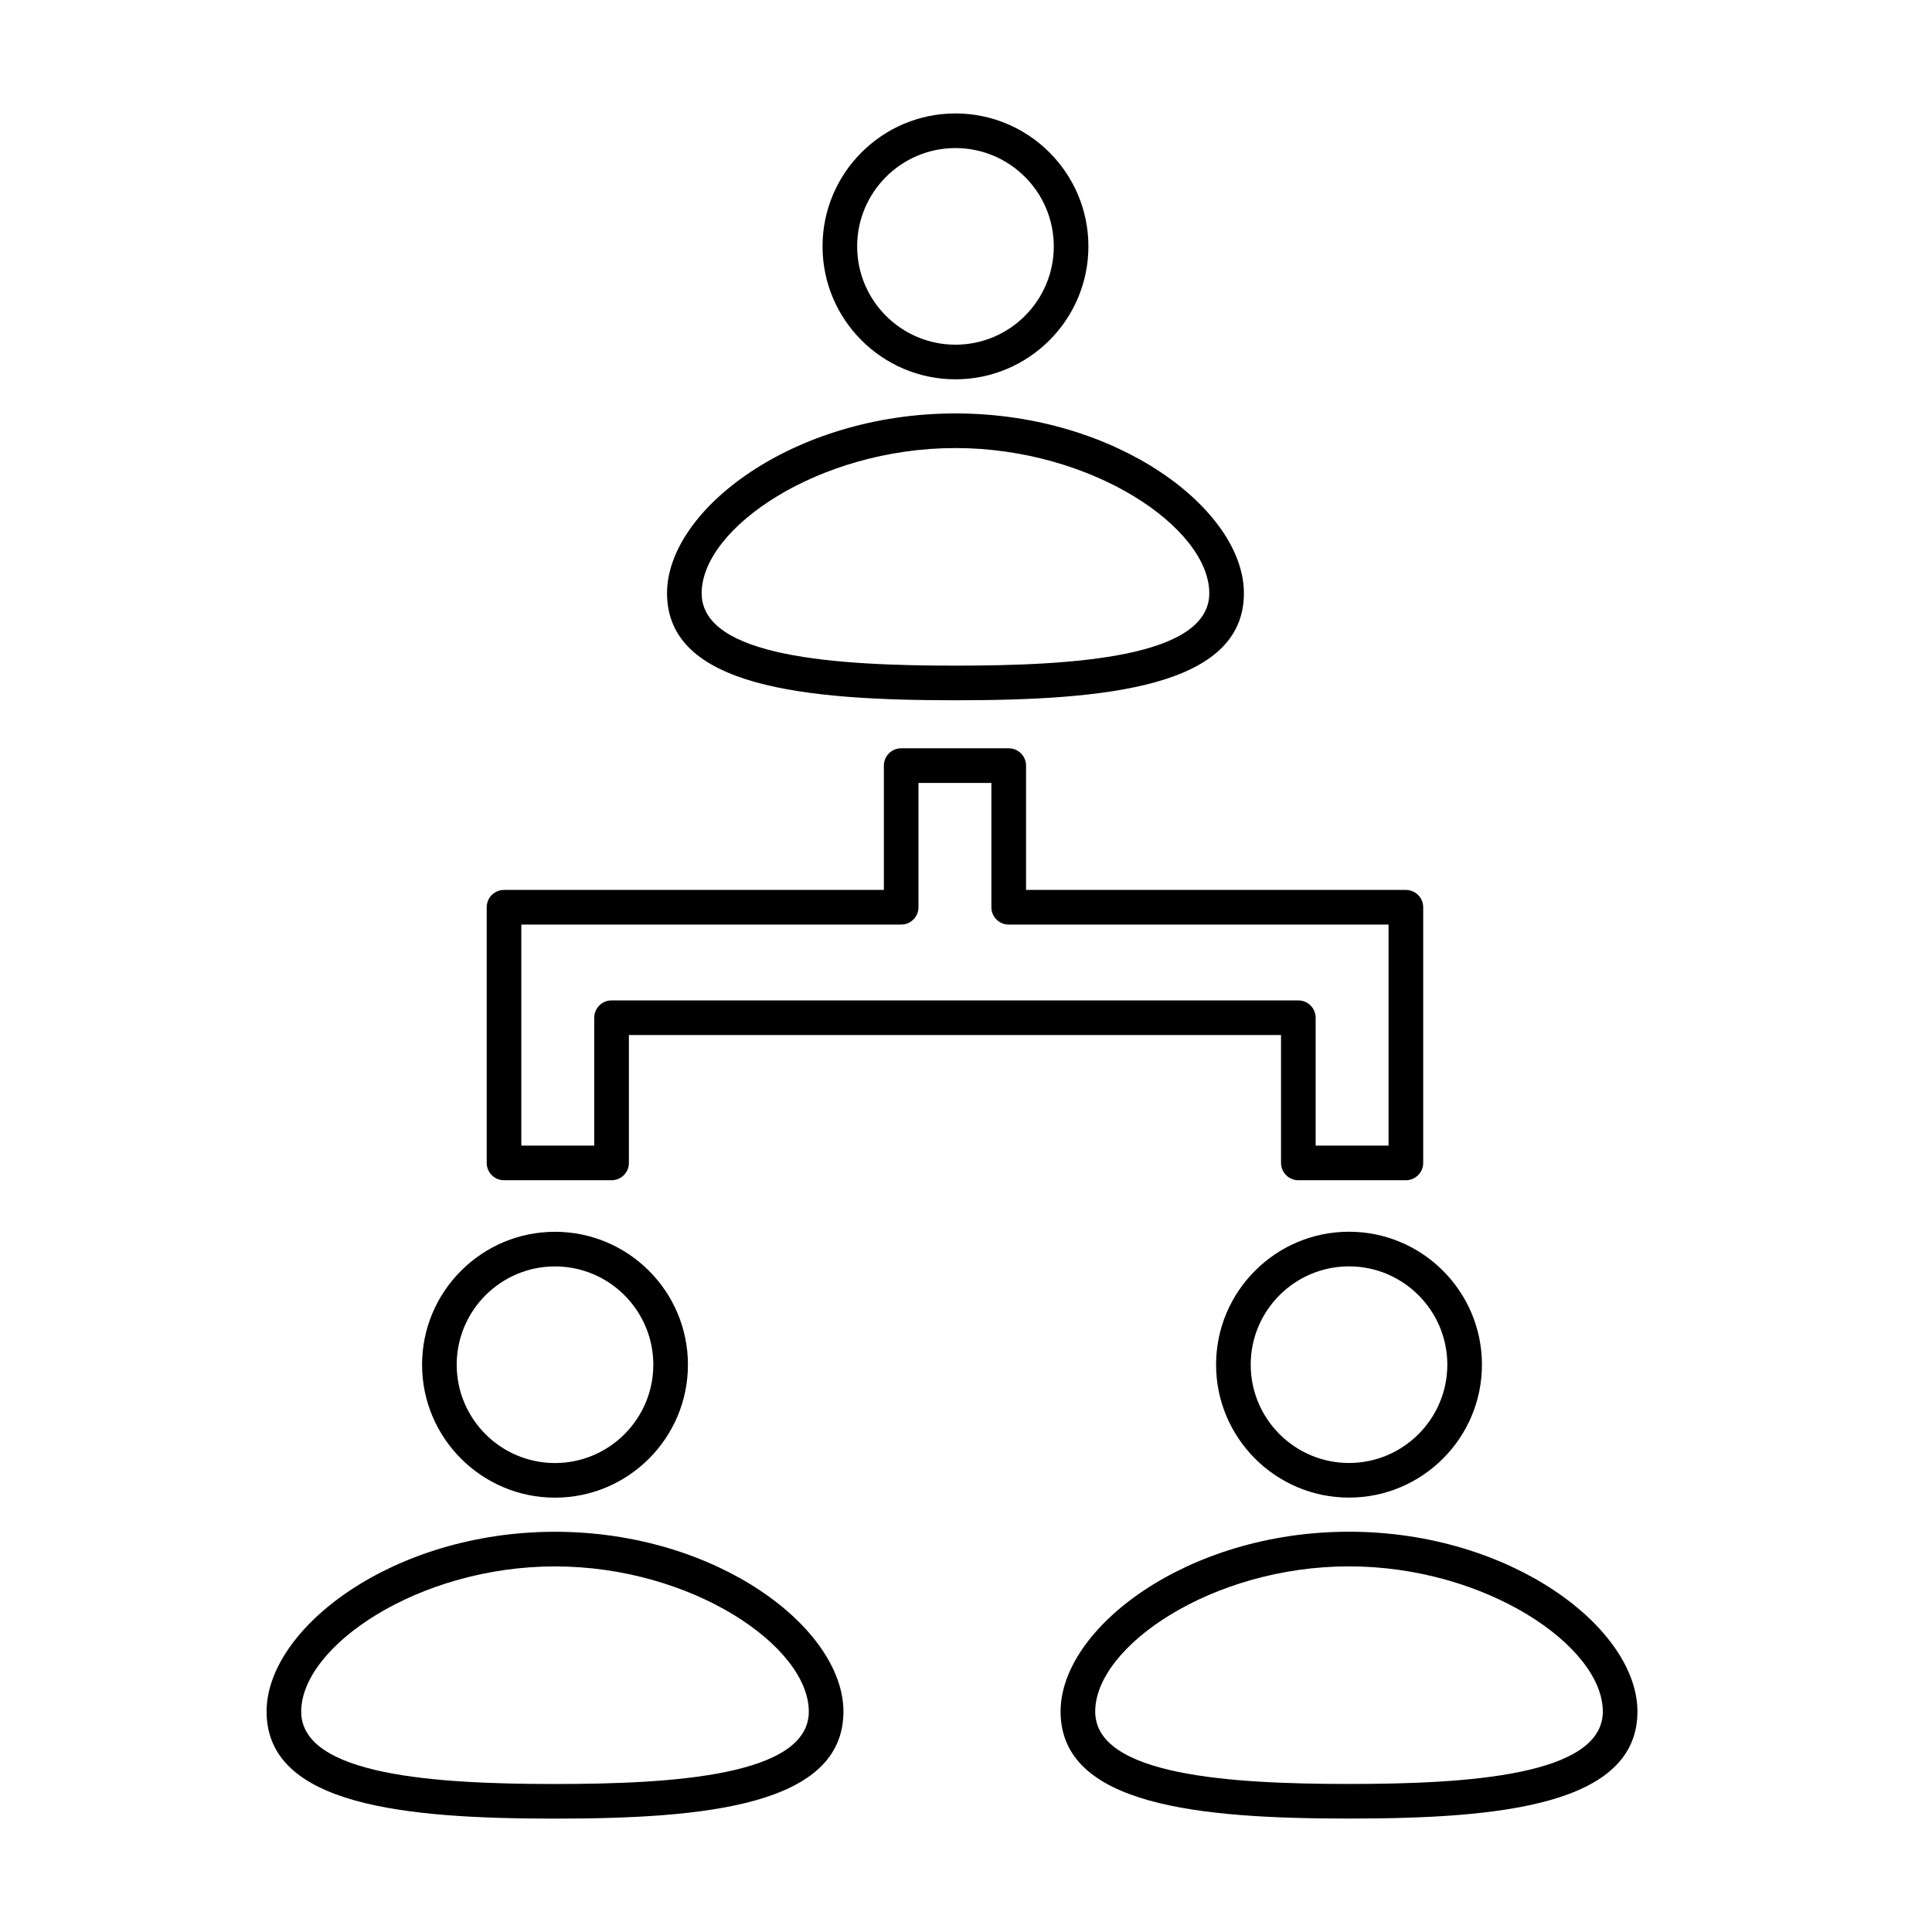<?xml version="1.0" encoding="UTF-8"?>
<!-- Uploaded to: SVG Repo, www.svgrepo.com, Generator: SVG Repo Mixer Tools -->
<svg fill="#000000" width="800px" height="800px" version="1.1" viewBox="144 144 512 512" xmlns="http://www.w3.org/2000/svg">
 <path d="m397.21 244.52c-19.426 0-35.23-15.805-35.23-35.23 0-19.426 15.801-35.227 35.23-35.227 19.426 0 35.23 15.801 35.23 35.227 0 19.426-15.805 35.23-35.23 35.23zm0-61.281c-14.363 0-26.055 11.688-26.055 26.051 0 14.367 11.691 26.055 26.055 26.055 14.363 0 26.055-11.688 26.055-26.055 0-14.363-11.691-26.051-26.055-26.051zm0 146.34c-39.703 0-76.438-3.438-76.438-28.371 0-22.031 33.387-47.645 76.438-47.645 43.047 0 76.438 25.609 76.438 47.645 0 24.934-36.738 28.371-76.438 28.371zm0-66.84c-36.223 0-67.262 21.152-67.262 38.469 0 17.016 35.945 19.195 67.262 19.195 31.312 0 67.262-2.184 67.262-19.195 0-17.316-31.039-38.469-67.262-38.469zm104.29 278.14c-19.422 0-35.227-15.801-35.227-35.227s15.801-35.23 35.227-35.23c19.426 0 35.23 15.805 35.23 35.23s-15.801 35.227-35.23 35.227zm0-61.281c-14.363 0-26.051 11.688-26.051 26.055 0 14.363 11.684 26.051 26.051 26.051 14.363 0 26.055-11.688 26.055-26.051 0-14.367-11.688-26.055-26.055-26.055zm0 146.34c-39.695 0-76.434-3.438-76.434-28.371 0-22.031 33.387-47.645 76.434-47.645s76.438 25.609 76.438 47.645c0 24.938-36.734 28.371-76.438 28.371zm0-66.836c-36.219 0-67.258 21.152-67.258 38.469 0 17.016 35.941 19.195 67.258 19.195 31.312 0 67.262-2.184 67.262-19.195 0-17.32-31.035-38.469-67.262-38.469zm-210.42-18.207c-19.422 0-35.227-15.805-35.227-35.23 0-19.426 15.801-35.227 35.227-35.227s35.23 15.801 35.23 35.227c0 19.426-15.805 35.23-35.23 35.23zm0-61.281c-14.363 0-26.051 11.688-26.051 26.051 0 14.367 11.684 26.055 26.051 26.055 14.363 0 26.055-11.688 26.055-26.055 0-14.363-11.691-26.051-26.055-26.051zm0 146.34c-39.695 0-76.434-3.438-76.434-28.371 0-22.031 33.387-47.645 76.434-47.645s76.438 25.609 76.438 47.645c-0.004 24.938-36.738 28.371-76.438 28.371zm0-66.84c-36.219 0-67.258 21.152-67.258 38.469 0 17.016 35.941 19.195 67.258 19.195 31.312 0 67.262-2.184 67.262-19.195-0.004-17.316-31.039-38.469-67.262-38.469zm225.49-102.34h-28.496c-2.535 0-4.59-2.055-4.59-4.59v-33.887h-172.82v33.887c0 2.535-2.051 4.59-4.59 4.59h-28.5c-2.535 0-4.59-2.055-4.59-4.59v-67.754c0-2.535 2.051-4.59 4.59-4.59h100.66v-32.945c0-2.535 2.051-4.59 4.59-4.59h28.5c2.535 0 4.59 2.055 4.59 4.59v32.945h100.66c2.535 0 4.59 2.055 4.59 4.59v67.754c0 2.535-2.051 4.59-4.586 4.59zm-23.91-9.176h19.32v-58.578h-100.66c-2.535 0-4.59-2.055-4.59-4.59v-32.945h-19.324v32.945c0 2.535-2.051 4.59-4.59 4.59h-100.66v58.578h19.324v-33.887c0-2.535 2.051-4.59 4.59-4.59h182c2.535 0 4.59 2.055 4.59 4.59z"/>
</svg>